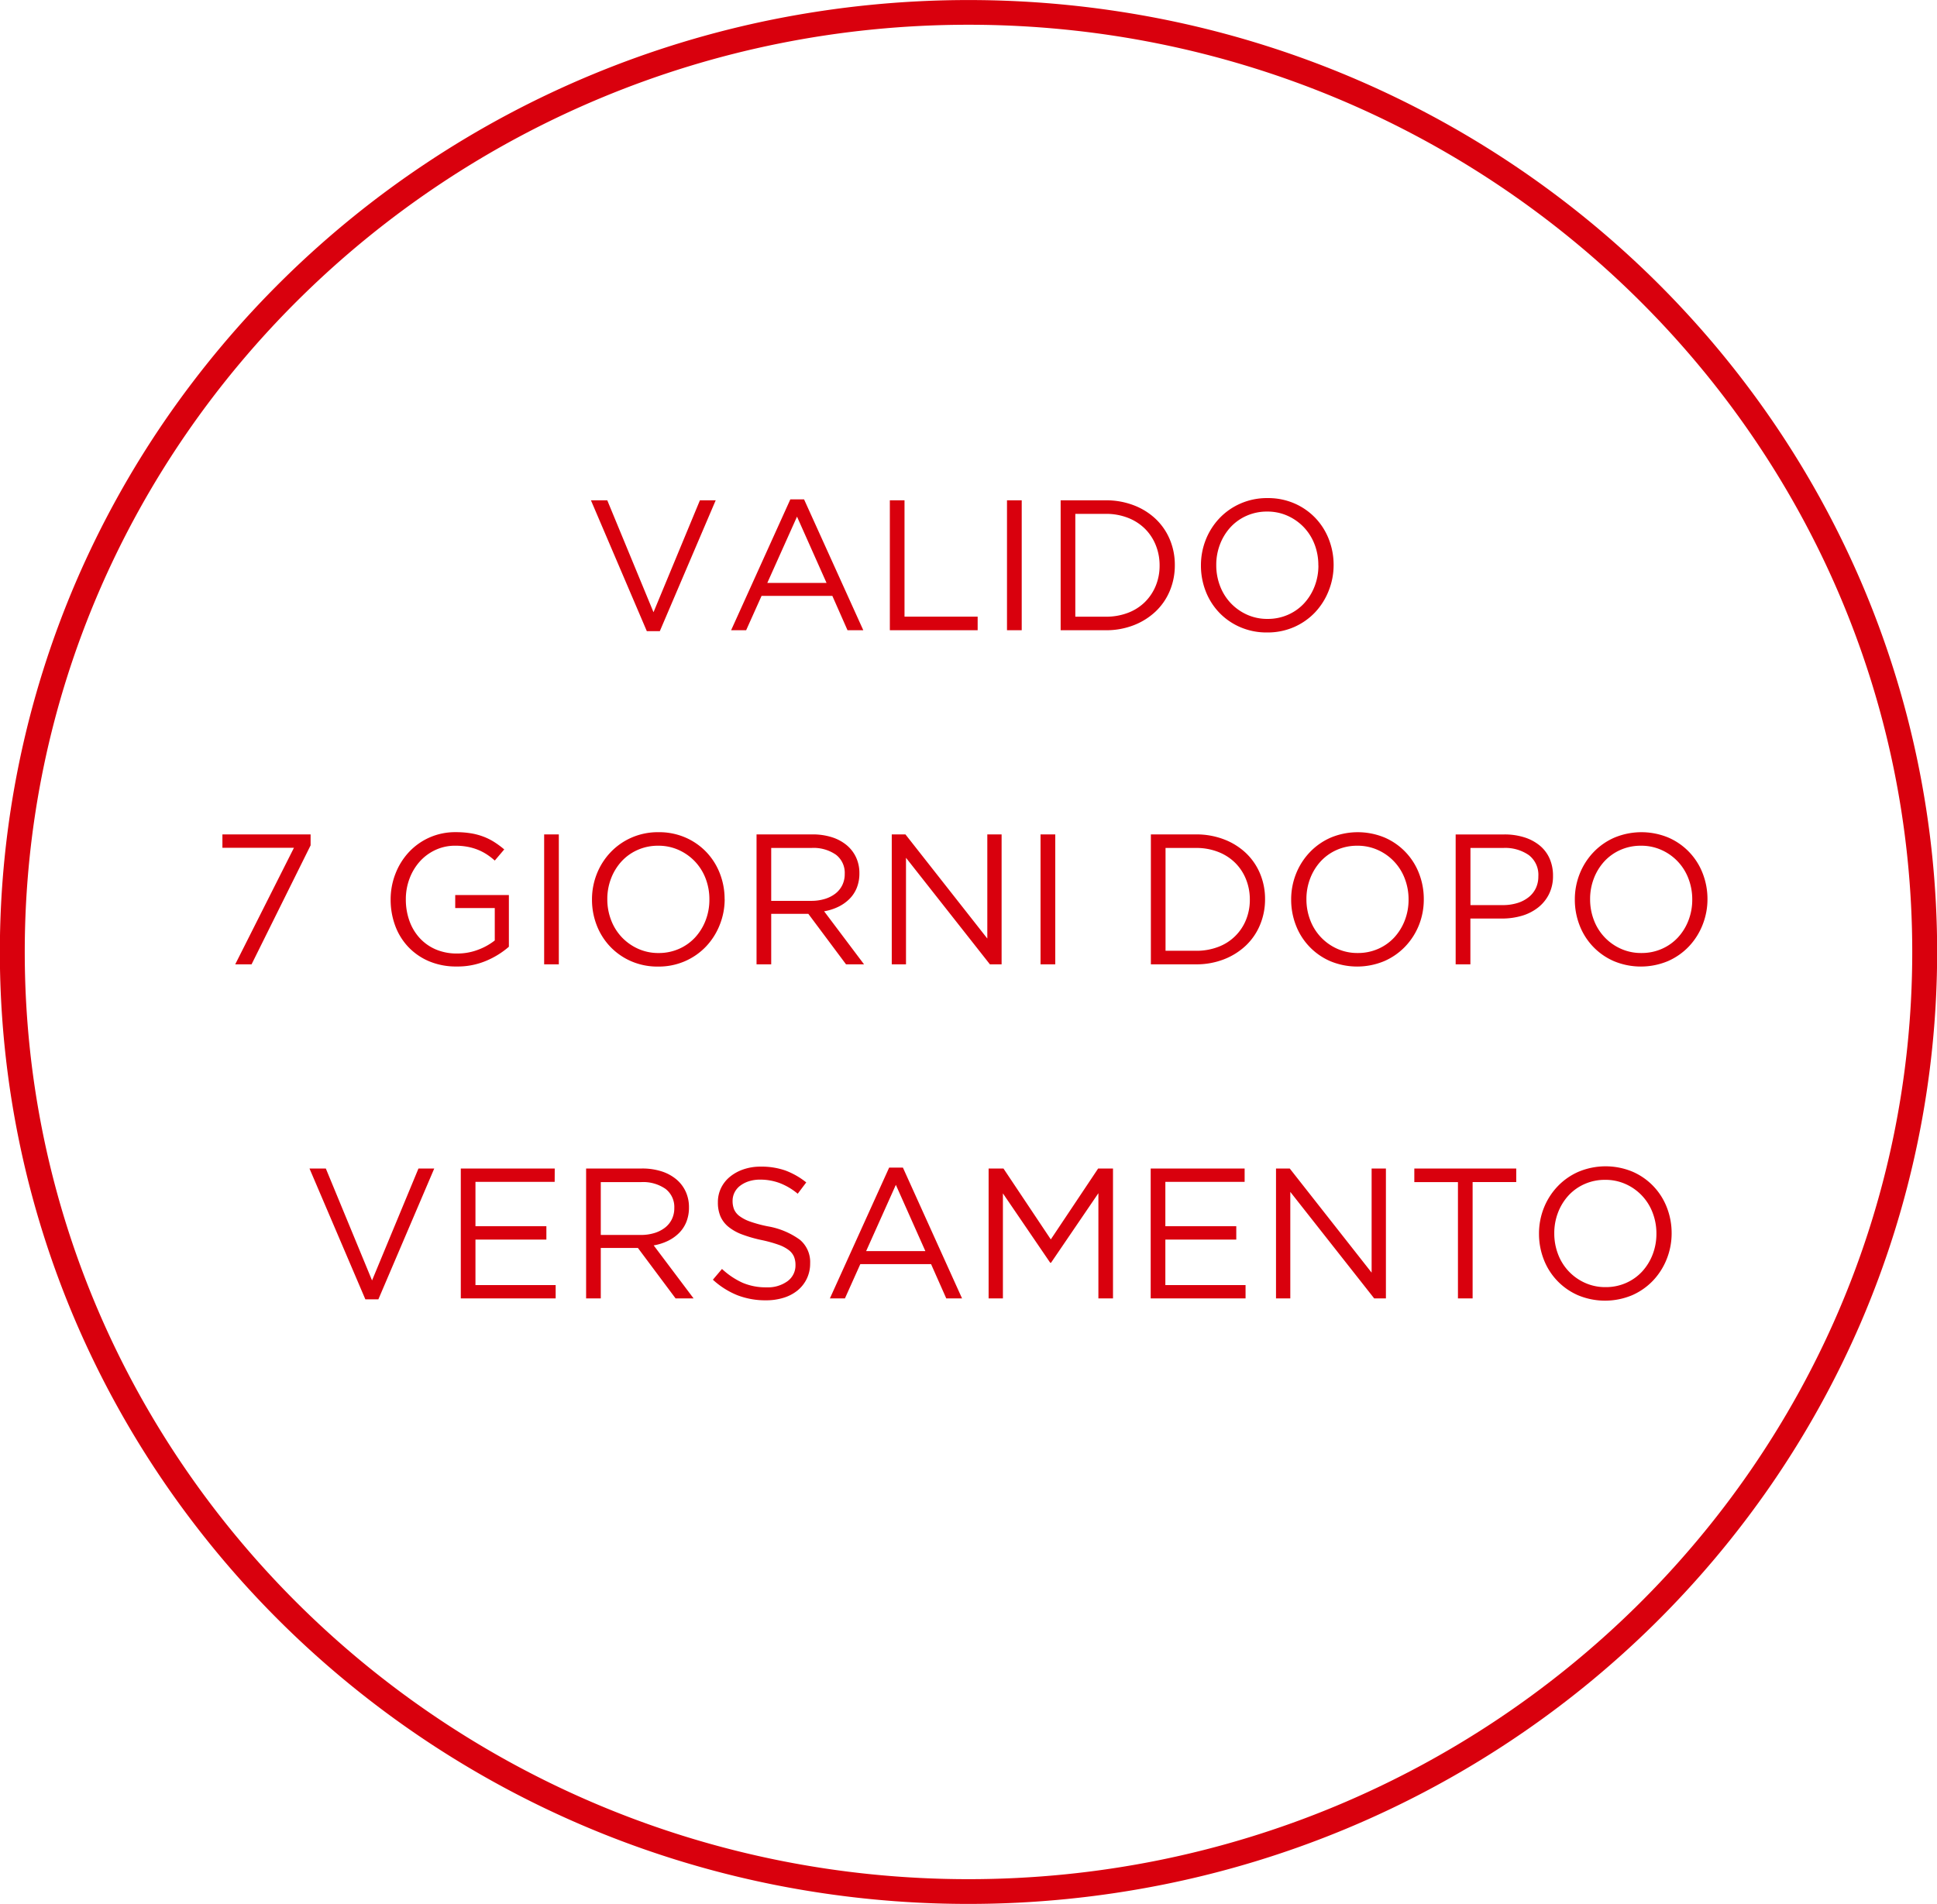 <svg xmlns="http://www.w3.org/2000/svg" width="156.5" height="153.864" viewBox="0 0 156.5 153.864">
  <g id="Gruppe_3916" data-name="Gruppe 3916" transform="translate(-647 -557)">
    <path id="Pfad_1065" data-name="Pfad 1065" d="M292.41,302.24a80.129,80.129,0,0,1-15.766-1.562,78.49,78.49,0,0,1-39.559-20.964,77.778,77.778,0,0,1-9.556-11.384,76.539,76.539,0,0,1-7.217-13.069,75.854,75.854,0,0,1,0-59.9,76.544,76.544,0,0,1,7.217-13.069,78.03,78.03,0,0,1,21.137-20.777,78.544,78.544,0,0,1,27.979-11.573,80.326,80.326,0,0,1,31.531,0A78.49,78.49,0,0,1,347.735,170.9a77.784,77.784,0,0,1,9.556,11.385,76.546,76.546,0,0,1,7.217,13.069,75.853,75.853,0,0,1,0,59.9,76.541,76.541,0,0,1-7.217,13.069A78.026,78.026,0,0,1,336.154,289.1a78.547,78.547,0,0,1-27.979,11.572A80.129,80.129,0,0,1,292.41,302.24Zm0-151.864c-42.044,0-76.25,33.615-76.25,74.933s34.206,74.931,76.25,74.931,76.25-33.614,76.25-74.931S334.454,150.376,292.41,150.376Z" transform="translate(432.84 408.624)" fill="#d9000d"/>
    <path id="Pfad_2070" data-name="Pfad 2070" d="M-27.45-1.455-31.185-10.5h-1.32L-27.99.075h1.05L-22.425-10.5H-23.7Zm12.165-9.12h-1.11L-21.18,0h1.215l1.245-2.775H-13L-11.775,0H-10.5Zm1.815,6.75h-4.785l2.4-5.355ZM-8.355,0H-1.26V-1.1H-7.17V-10.5H-8.355ZM1.11-10.5V0H2.3V-10.5ZM14.67-5.265a5.27,5.27,0,0,0-.405-2.07A4.891,4.891,0,0,0,13.117-9a5.331,5.331,0,0,0-1.77-1.1,6.207,6.207,0,0,0-2.258-.4H5.445V0H9.09a6.1,6.1,0,0,0,2.258-.405,5.43,5.43,0,0,0,1.77-1.11,4.873,4.873,0,0,0,1.148-1.672A5.325,5.325,0,0,0,14.67-5.265Zm-1.23.03A4.269,4.269,0,0,1,13.132-3.6a3.961,3.961,0,0,1-.87,1.313,3.922,3.922,0,0,1-1.372.878,4.929,4.929,0,0,1-1.8.315H6.63v-8.31H9.09a4.827,4.827,0,0,1,1.8.323,4.011,4.011,0,0,1,1.372.885,3.924,3.924,0,0,1,.87,1.327A4.342,4.342,0,0,1,13.44-5.235ZM27.5-5.265a5.675,5.675,0,0,0-.383-2.077,5.237,5.237,0,0,0-1.087-1.725,5.2,5.2,0,0,0-1.687-1.177,5.333,5.333,0,0,0-2.183-.435,5.307,5.307,0,0,0-2.19.443A5.22,5.22,0,0,0,18.27-9.045a5.427,5.427,0,0,0-1.1,1.733,5.579,5.579,0,0,0-.39,2.077,5.676,5.676,0,0,0,.382,2.077,5.237,5.237,0,0,0,1.087,1.725A5.2,5.2,0,0,0,19.942-.255,5.333,5.333,0,0,0,22.125.18a5.307,5.307,0,0,0,2.19-.442A5.22,5.22,0,0,0,26.01-1.455,5.427,5.427,0,0,0,27.1-3.187,5.579,5.579,0,0,0,27.5-5.265Zm-1.23.03a4.6,4.6,0,0,1-.307,1.688,4.314,4.314,0,0,1-.847,1.372,3.907,3.907,0,0,1-1.3.923,4.026,4.026,0,0,1-1.658.337A3.951,3.951,0,0,1,20.5-1.26a4.174,4.174,0,0,1-1.312-.93,4.162,4.162,0,0,1-.862-1.38,4.657,4.657,0,0,1-.308-1.7,4.6,4.6,0,0,1,.308-1.687,4.314,4.314,0,0,1,.847-1.372,3.907,3.907,0,0,1,1.3-.923,4.026,4.026,0,0,1,1.658-.338,3.951,3.951,0,0,1,1.657.345,4.174,4.174,0,0,1,1.313.93,4.162,4.162,0,0,1,.862,1.38A4.657,4.657,0,0,1,26.265-5.235ZM-62.28,17.58H-56.5L-61.245,27h1.32l4.77-9.615V16.5H-62.28Zm23.145,8V21.4H-43.47v1.05h3.195v2.621a4.97,4.97,0,0,1-1.335.745,4.64,4.64,0,0,1-1.7.309A4.308,4.308,0,0,1-45.03,25.8a3.8,3.8,0,0,1-1.305-.917,4.086,4.086,0,0,1-.833-1.39,5.083,5.083,0,0,1-.292-1.751,4.673,4.673,0,0,1,.3-1.675,4.36,4.36,0,0,1,.825-1.375,3.9,3.9,0,0,1,1.26-.932,3.724,3.724,0,0,1,1.605-.346,5.259,5.259,0,0,1,1.012.09,4.468,4.468,0,0,1,.84.247,4.189,4.189,0,0,1,.713.375,5.306,5.306,0,0,1,.63.488l.765-.9a7.36,7.36,0,0,0-.8-.593,4.877,4.877,0,0,0-.885-.442,5.252,5.252,0,0,0-1.02-.27,7.47,7.47,0,0,0-1.208-.09,5.115,5.115,0,0,0-2.153.443,5.115,5.115,0,0,0-1.658,1.192,5.436,5.436,0,0,0-1.072,1.74,5.694,5.694,0,0,0-.382,2.07,6.028,6.028,0,0,0,.368,2.115A5.006,5.006,0,0,0-47.257,25.6a4.988,4.988,0,0,0,1.68,1.155,5.617,5.617,0,0,0,2.228.42,5.923,5.923,0,0,0,2.407-.471A6.764,6.764,0,0,0-39.135,25.579Zm2.85-9.079V27H-35.1V16.5Zm14.58,5.235a5.675,5.675,0,0,0-.383-2.078,5.237,5.237,0,0,0-1.087-1.725,5.2,5.2,0,0,0-1.687-1.177,5.333,5.333,0,0,0-2.183-.435,5.307,5.307,0,0,0-2.19.443,5.22,5.22,0,0,0-1.695,1.192,5.427,5.427,0,0,0-1.1,1.733,5.579,5.579,0,0,0-.39,2.077,5.675,5.675,0,0,0,.382,2.077,5.237,5.237,0,0,0,1.087,1.725,5.2,5.2,0,0,0,1.688,1.178,5.333,5.333,0,0,0,2.183.435,5.307,5.307,0,0,0,2.19-.443,5.22,5.22,0,0,0,1.695-1.192,5.427,5.427,0,0,0,1.095-1.733A5.579,5.579,0,0,0-21.7,21.735Zm-1.23.03a4.6,4.6,0,0,1-.307,1.688,4.314,4.314,0,0,1-.847,1.373,3.907,3.907,0,0,1-1.3.922,4.026,4.026,0,0,1-1.658.337A3.951,3.951,0,0,1-28.7,25.74a4.174,4.174,0,0,1-1.312-.93,4.162,4.162,0,0,1-.862-1.38,4.657,4.657,0,0,1-.308-1.695,4.6,4.6,0,0,1,.308-1.687,4.314,4.314,0,0,1,.847-1.373,3.907,3.907,0,0,1,1.3-.923,4.027,4.027,0,0,1,1.658-.337,3.951,3.951,0,0,1,1.657.345,4.174,4.174,0,0,1,1.313.93,4.162,4.162,0,0,1,.862,1.38A4.657,4.657,0,0,1-22.935,21.765ZM-10.44,27l-3.225-4.287a4.218,4.218,0,0,0,1.14-.36,3.323,3.323,0,0,0,.907-.638,2.688,2.688,0,0,0,.593-.9,3.112,3.112,0,0,0,.21-1.178,2.994,2.994,0,0,0-.27-1.283,2.842,2.842,0,0,0-.765-.99,3.533,3.533,0,0,0-1.193-.638A5.09,5.09,0,0,0-14.61,16.5h-4.515V27h1.185V22.92h3L-11.895,27ZM-12,19.687a2.027,2.027,0,0,1-.2.918,1.961,1.961,0,0,1-.564.685,2.646,2.646,0,0,1-.857.429,3.714,3.714,0,0,1-1.083.151H-17.94V17.595h3.248a3.167,3.167,0,0,1,1.985.549A1.842,1.842,0,0,1-12,19.687ZM-.48,24.915-7.095,16.5H-8.2V27H-7.05V18.39L-.27,27H.675V16.5H-.48Zm4.3-8.415V27H5.01V16.5ZM21.96,21.735a5.27,5.27,0,0,0-.405-2.07A4.891,4.891,0,0,0,20.408,18a5.331,5.331,0,0,0-1.77-1.1,6.207,6.207,0,0,0-2.257-.4H12.735V27H16.38a6.1,6.1,0,0,0,2.257-.405,5.43,5.43,0,0,0,1.77-1.11,4.873,4.873,0,0,0,1.147-1.673A5.325,5.325,0,0,0,21.96,21.735Zm-1.23.03a4.269,4.269,0,0,1-.307,1.635,3.873,3.873,0,0,1-2.243,2.19,4.929,4.929,0,0,1-1.8.315H13.92v-8.31h2.46a4.827,4.827,0,0,1,1.8.323,4.01,4.01,0,0,1,1.372.885,3.924,3.924,0,0,1,.87,1.327A4.342,4.342,0,0,1,20.73,21.765Zm14.055-.03a5.675,5.675,0,0,0-.383-2.078,5.167,5.167,0,0,0-2.775-2.9,5.666,5.666,0,0,0-4.372.008,5.22,5.22,0,0,0-1.695,1.192,5.427,5.427,0,0,0-1.1,1.733,5.579,5.579,0,0,0-.39,2.077,5.675,5.675,0,0,0,.382,2.077,5.167,5.167,0,0,0,2.775,2.9,5.666,5.666,0,0,0,4.373-.008,5.22,5.22,0,0,0,1.7-1.192A5.427,5.427,0,0,0,34.4,23.813,5.579,5.579,0,0,0,34.785,21.735Zm-1.23.03a4.6,4.6,0,0,1-.307,1.688,4.314,4.314,0,0,1-.847,1.373,3.907,3.907,0,0,1-1.3.922,4.026,4.026,0,0,1-1.658.337,3.951,3.951,0,0,1-1.657-.345,4.115,4.115,0,0,1-2.175-2.31,4.657,4.657,0,0,1-.308-1.695,4.6,4.6,0,0,1,.308-1.687,4.314,4.314,0,0,1,.847-1.373,3.907,3.907,0,0,1,1.3-.923,4.027,4.027,0,0,1,1.658-.337,3.951,3.951,0,0,1,1.657.345,4.115,4.115,0,0,1,2.175,2.31A4.657,4.657,0,0,1,33.555,21.765Zm11.67-1.92a3.409,3.409,0,0,0-.278-1.4,2.845,2.845,0,0,0-.8-1.05,3.7,3.7,0,0,0-1.245-.66,5.278,5.278,0,0,0-1.612-.232h-3.93V27H38.55V23.3H41.1a5.682,5.682,0,0,0,1.59-.218A3.893,3.893,0,0,0,44,22.425a3.175,3.175,0,0,0,.892-1.08A3.25,3.25,0,0,0,45.225,19.845Zm-1.185.045a2.192,2.192,0,0,1-.2.952,2.075,2.075,0,0,1-.587.735,2.745,2.745,0,0,1-.917.472,3.986,3.986,0,0,1-1.181.165h-2.6v-4.62h2.662a3.353,3.353,0,0,1,2.053.578A2.006,2.006,0,0,1,44.04,19.89Zm13.665,1.845a5.675,5.675,0,0,0-.383-2.078,5.167,5.167,0,0,0-2.775-2.9,5.666,5.666,0,0,0-4.373.008,5.22,5.22,0,0,0-1.695,1.192,5.427,5.427,0,0,0-1.1,1.733,5.579,5.579,0,0,0-.39,2.077,5.675,5.675,0,0,0,.382,2.077,5.167,5.167,0,0,0,2.775,2.9,5.666,5.666,0,0,0,4.373-.008,5.22,5.22,0,0,0,1.695-1.192,5.427,5.427,0,0,0,1.095-1.733A5.579,5.579,0,0,0,57.705,21.735Zm-1.23.03a4.6,4.6,0,0,1-.307,1.688,4.314,4.314,0,0,1-.847,1.373,3.907,3.907,0,0,1-1.3.922,4.026,4.026,0,0,1-1.658.337,3.951,3.951,0,0,1-1.658-.345,4.115,4.115,0,0,1-2.175-2.31,4.657,4.657,0,0,1-.307-1.695,4.6,4.6,0,0,1,.307-1.687,4.314,4.314,0,0,1,.847-1.373,3.907,3.907,0,0,1,1.3-.923,4.027,4.027,0,0,1,1.658-.337,3.951,3.951,0,0,1,1.658.345,4.115,4.115,0,0,1,2.175,2.31A4.657,4.657,0,0,1,56.475,21.765ZM-50.19,52.545-53.925,43.5h-1.32l4.515,10.575h1.05L-45.165,43.5H-46.44ZM-35.43,43.5h-7.59V54h7.665V52.92h-6.48V49.245h5.73v-1.08h-5.73V44.58h6.4ZM-24.21,54l-3.225-4.287a4.218,4.218,0,0,0,1.14-.36,3.323,3.323,0,0,0,.907-.638,2.688,2.688,0,0,0,.593-.9,3.112,3.112,0,0,0,.21-1.178,2.994,2.994,0,0,0-.27-1.283,2.842,2.842,0,0,0-.765-.99,3.533,3.533,0,0,0-1.193-.638A5.09,5.09,0,0,0-28.38,43.5h-4.515V54h1.185V49.92h3L-25.665,54Zm-1.56-7.313a2.027,2.027,0,0,1-.2.918,1.961,1.961,0,0,1-.564.685,2.646,2.646,0,0,1-.857.429,3.714,3.714,0,0,1-1.083.151H-31.71V44.6h3.248a3.167,3.167,0,0,1,1.985.549A1.842,1.842,0,0,1-25.77,46.687Zm4.71-.575a1.493,1.493,0,0,1,.158-.676,1.553,1.553,0,0,1,.45-.541,2.337,2.337,0,0,1,.7-.361,2.952,2.952,0,0,1,.923-.135,4.508,4.508,0,0,1,1.552.27,5.126,5.126,0,0,1,1.478.87l.69-.915a6.123,6.123,0,0,0-1.672-.957,5.826,5.826,0,0,0-2.017-.318,4.2,4.2,0,0,0-1.38.218,3.5,3.5,0,0,0-1.095.6,2.686,2.686,0,0,0-.72.909,2.616,2.616,0,0,0-.255,1.157,2.833,2.833,0,0,0,.21,1.142,2.262,2.262,0,0,0,.647.841,3.913,3.913,0,0,0,1.105.616,10.91,10.91,0,0,0,1.571.451,10.662,10.662,0,0,1,1.361.376,2.991,2.991,0,0,1,.834.436,1.343,1.343,0,0,1,.421.533,1.748,1.748,0,0,1,.12.668,1.576,1.576,0,0,1-.638,1.307,2.7,2.7,0,0,1-1.7.5,4.788,4.788,0,0,1-1.935-.368,6.194,6.194,0,0,1-1.665-1.118l-.735.87a6.508,6.508,0,0,0,1.988,1.258,6.286,6.286,0,0,0,2.3.407,4.72,4.72,0,0,0,1.44-.21,3.308,3.308,0,0,0,1.128-.6,2.786,2.786,0,0,0,.735-.946,2.812,2.812,0,0,0,.267-1.232,2.345,2.345,0,0,0-.832-1.908,6.187,6.187,0,0,0-2.588-1.082,10.413,10.413,0,0,1-1.425-.383,3.181,3.181,0,0,1-.87-.451,1.34,1.34,0,0,1-.435-.548A1.81,1.81,0,0,1-21.06,46.113ZM-7.3,43.425h-1.11L-13.2,54h1.215l1.245-2.775h5.715L-3.795,54H-2.52Zm1.815,6.75h-4.785l2.4-5.355Zm13.98-4.68V54H9.675V43.5h-1.2L4.65,49.23.825,43.5h-1.2V54H.78V45.51l3.825,5.61h.06ZM20.31,43.5H12.72V54h7.665V52.92h-6.48V49.245h5.73v-1.08h-5.73V44.58H20.31Zm10.26,8.415L23.955,43.5h-1.11V54H24V45.39L30.78,54h.945V43.5H30.57Zm8.16-7.32h3.525V43.5H34.02v1.1h3.525V54H38.73Zm16.08,4.14a5.675,5.675,0,0,0-.383-2.077,5.167,5.167,0,0,0-2.775-2.9,5.666,5.666,0,0,0-4.373.008,5.22,5.22,0,0,0-1.695,1.192,5.427,5.427,0,0,0-1.1,1.733,5.579,5.579,0,0,0-.39,2.077,5.675,5.675,0,0,0,.382,2.077,5.167,5.167,0,0,0,2.775,2.9,5.666,5.666,0,0,0,4.373-.007,5.22,5.22,0,0,0,1.695-1.193,5.427,5.427,0,0,0,1.095-1.732A5.579,5.579,0,0,0,54.81,48.735Zm-1.23.03a4.6,4.6,0,0,1-.307,1.688,4.314,4.314,0,0,1-.847,1.373,3.907,3.907,0,0,1-1.3.923,4.026,4.026,0,0,1-1.658.337,3.951,3.951,0,0,1-1.658-.345,4.115,4.115,0,0,1-2.175-2.31,4.657,4.657,0,0,1-.307-1.695,4.6,4.6,0,0,1,.307-1.687,4.314,4.314,0,0,1,.847-1.373,3.907,3.907,0,0,1,1.3-.923,4.026,4.026,0,0,1,1.658-.337,3.951,3.951,0,0,1,1.658.345,4.115,4.115,0,0,1,2.175,2.31A4.657,4.657,0,0,1,53.58,48.765Z" transform="translate(727.25 607.932)" fill="#d9000d"/>
  </g>
</svg>
